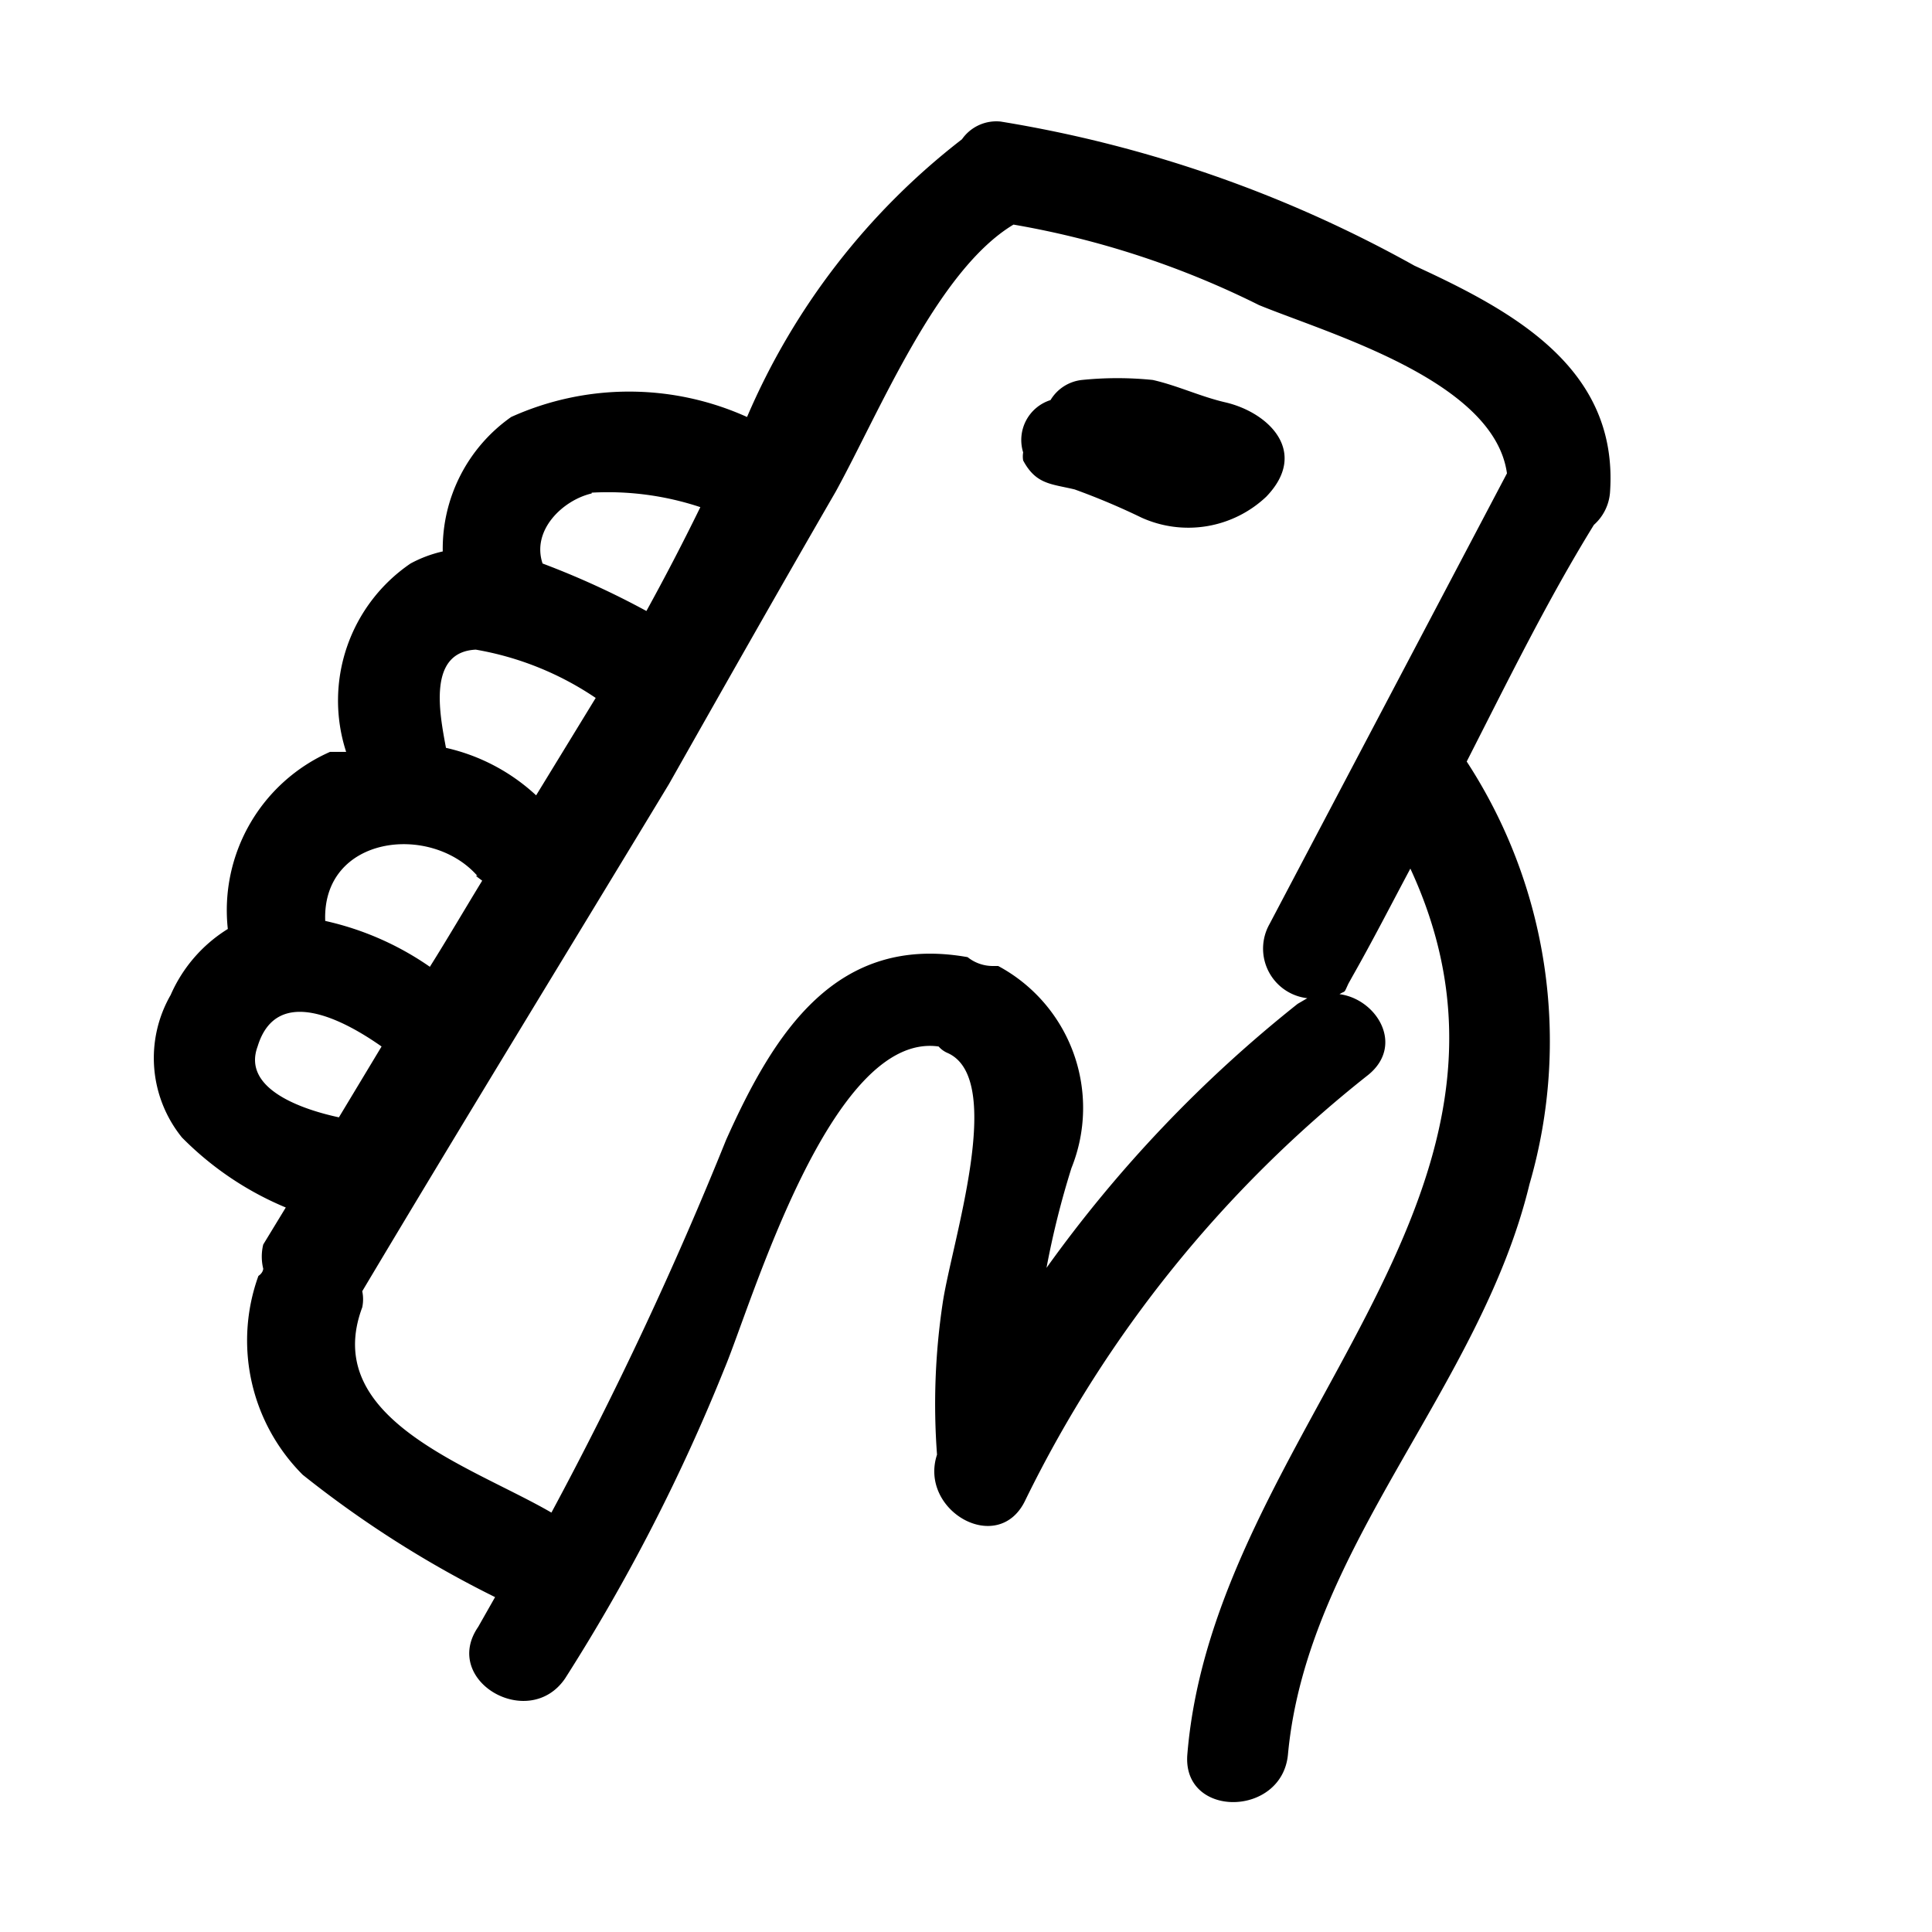 <svg xmlns="http://www.w3.org/2000/svg" viewBox="0 0 24 24"><path d="M20 6.12c.11-1.54-1.19-2.25-2.43-2.82a15.73 15.73 0 00-5.14-1.79.52.52 0 00-.48.22 8.67 8.67 0 00-2.67 3.45 3.56 3.56 0 00-2.93 0 2 2 0 00-.85 1.67 1.56 1.56 0 00-.4.15 2.06 2.06 0 00-.8 2.34h-.2a2.15 2.15 0 00-1.27 2.2 1.82 1.82 0 00-.71.82 1.57 1.57 0 00.14 1.77 3.94 3.94 0 001.29.87l-.28.46a.63.63 0 000 .3s0 .05-.06.09a2.36 2.36 0 00.55 2.47 13.25 13.25 0 002.39 1.52l-.21.37c-.46.67.63 1.3 1.08.64A23.33 23.33 0 009 17c.34-.81 1.32-4.19 2.66-4a.31.31 0 00.11.08c.73.32.05 2.36-.06 3.11a8.44 8.44 0 00-.07 1.88c-.23.7.77 1.27 1.1.56A15.28 15.28 0 0117 13.35c.45-.37.1-.94-.36-1 .08-.05.05 0 .11-.13l.05-.09c.25-.44.48-.89.72-1.34 1.91 4.12-2.44 7-2.77 11-.07.8 1.18.79 1.25 0 .24-2.57 2.39-4.55 3-7.08a6.36 6.36 0 00-.78-5.25c.51-1 1-2 1.58-2.94a.6.6 0 00.2-.4zm-12.65 0a3.64 3.64 0 011.35.18c-.23.47-.45.89-.67 1.29A10.29 10.29 0 006.74 7c-.14-.42.26-.79.61-.87zM5.91 8.07a3.81 3.81 0 011.49.6l-.74 1.21a2.43 2.43 0 00-1.12-.59c-.08-.43-.23-1.19.37-1.22zm0 2.81l.08.06c-.22.36-.43.72-.65 1.07a3.67 3.67 0 00-1.3-.57c-.04-1.06 1.31-1.22 1.89-.56zM3.2 13c.24-.79 1.1-.31 1.54 0l-.53.88C3.79 13.79 3 13.54 3.2 13zm12.57-1.52a.62.62 0 00.47.92l-.12.07A16.29 16.29 0 0013 15.75a10.7 10.7 0 01.31-1.24A2 2 0 0012.4 12h-.07a.5.5 0 01-.31-.11c-1.63-.29-2.4.93-3 2.27a46.42 46.42 0 01-2.17 4.63c-1-.58-2.87-1.16-2.35-2.55a.49.49 0 000-.2c1.24-2.08 2.54-4.2 3.81-6.3.69-1.22 1.37-2.42 2.07-3.63.55-1 1.26-2.75 2.21-3.32a11 11 0 013.05 1c.88.36 2.92.94 3.08 2.09z"/><path d="M15.23 5c-.31-.07-.6-.21-.91-.28a4.32 4.32 0 00-.88 0 .52.52 0 00-.39.25.52.52 0 00-.34.65.3.3 0 000 .1c.16.3.35.29.64.36a8.58 8.58 0 01.83.35 1.41 1.41 0 001.55-.26c.53-.55.04-1.04-.5-1.17z"/></svg>